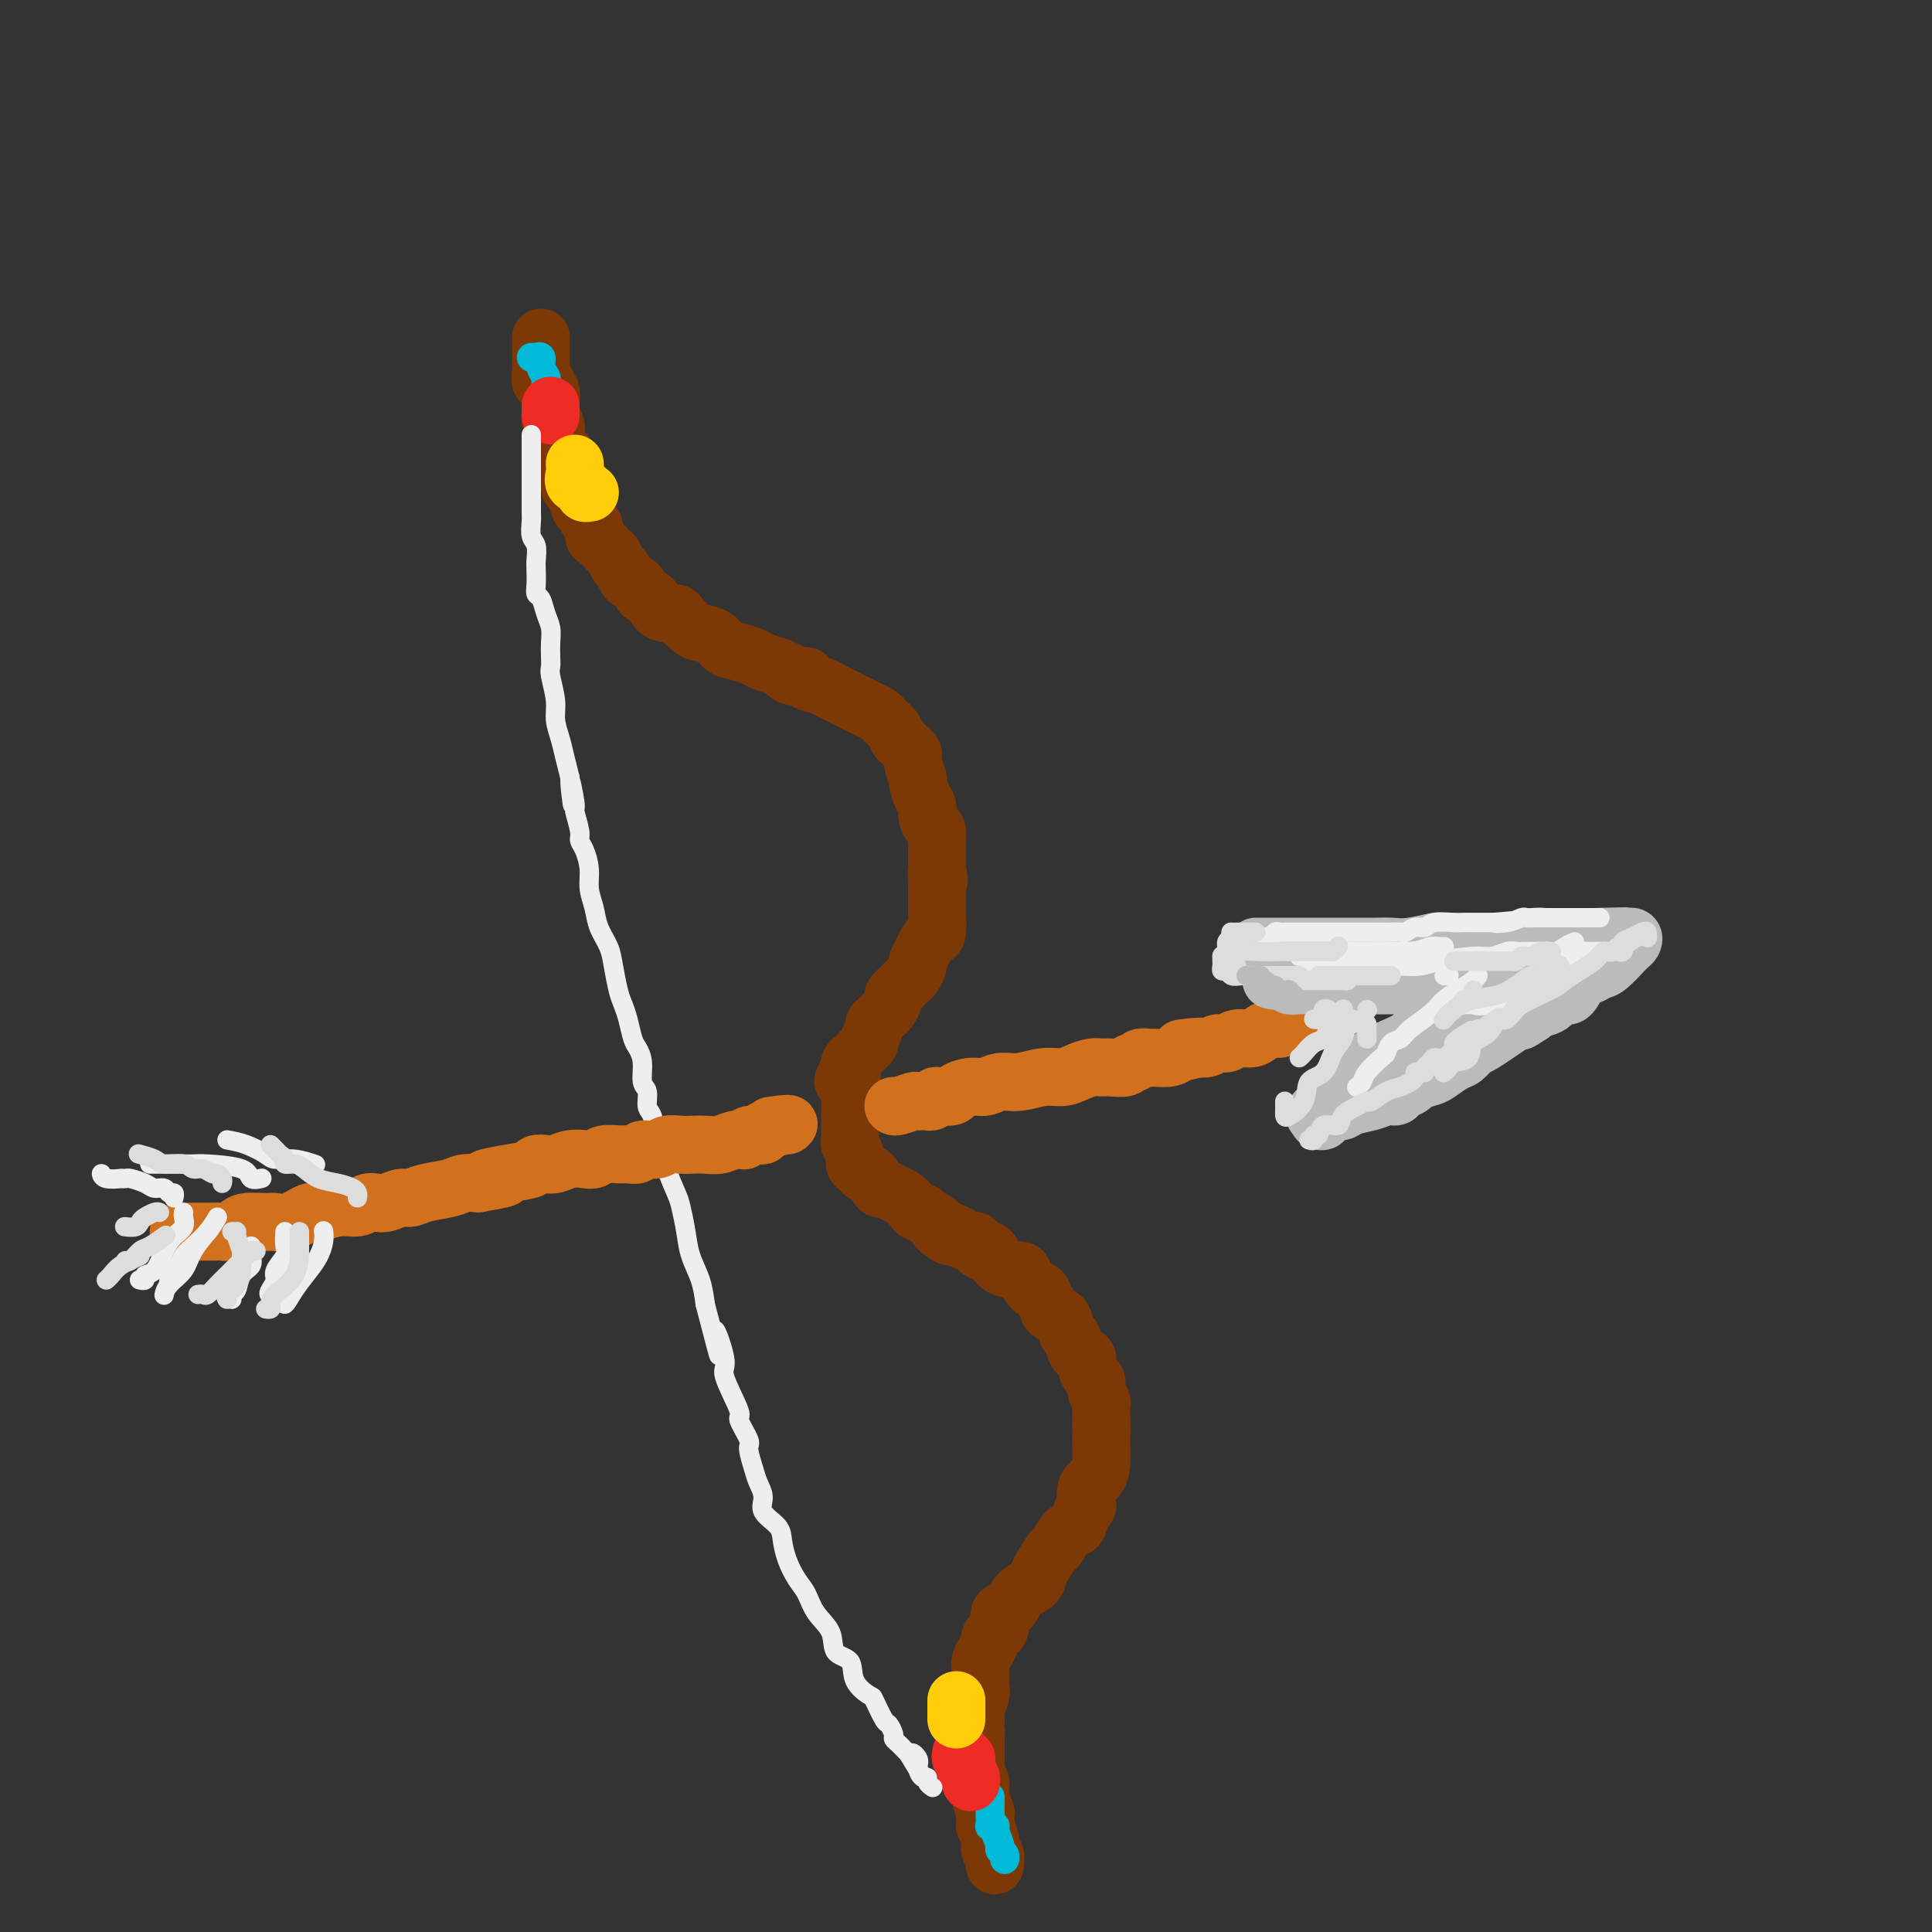 <svg viewBox='0 0 400 400' version='1.1' xmlns='http://www.w3.org/2000/svg' xmlns:xlink='http://www.w3.org/1999/xlink'><rect x="0" y="0" width="400" height="400" fill="#333333" stroke="none"/><g fill='none' stroke='rgb(124,56,5)' stroke-width='12' stroke-linecap='round' stroke-linejoin='round'><path d='M112,70c0.000,-0.089 0.000,-0.177 0,0c-0.000,0.177 -0.000,0.621 0,1c0.000,0.379 0.000,0.693 0,1c-0.000,0.307 -0.000,0.607 0,1c0.000,0.393 0.000,0.877 0,1c-0.000,0.123 -0.001,-0.117 0,0c0.001,0.117 0.004,0.591 0,1c-0.004,0.409 -0.016,0.754 0,1c0.016,0.246 0.061,0.394 0,1c-0.061,0.606 -0.227,1.672 0,2c0.227,0.328 0.845,-0.081 1,0c0.155,0.081 -0.155,0.652 0,1c0.155,0.348 0.774,0.475 1,1c0.226,0.525 0.060,1.450 0,2c-0.060,0.550 -0.012,0.724 0,1c0.012,0.276 -0.011,0.654 0,1c0.011,0.346 0.055,0.660 0,1c-0.055,0.340 -0.208,0.707 0,1c0.208,0.293 0.777,0.511 1,1c0.223,0.489 0.098,1.249 0,2c-0.098,0.751 -0.170,1.494 0,2c0.170,0.506 0.582,0.775 1,1c0.418,0.225 0.843,0.407 1,1c0.157,0.593 0.045,1.598 0,2c-0.045,0.402 -0.022,0.201 0,0'/><path d='M117,96c0.997,4.159 0.988,1.556 1,1c0.012,-0.556 0.045,0.935 0,2c-0.045,1.065 -0.167,1.704 0,2c0.167,0.296 0.623,0.249 1,1c0.377,0.751 0.675,2.299 1,3c0.325,0.701 0.678,0.554 1,1c0.322,0.446 0.615,1.486 1,2c0.385,0.514 0.863,0.504 1,1c0.137,0.496 -0.065,1.499 0,2c0.065,0.501 0.399,0.500 1,1c0.601,0.500 1.469,1.500 2,2c0.531,0.500 0.724,0.500 1,1c0.276,0.500 0.636,1.500 1,2c0.364,0.500 0.731,0.500 1,1c0.269,0.500 0.438,1.499 1,2c0.562,0.501 1.515,0.502 2,1c0.485,0.498 0.501,1.492 1,2c0.499,0.508 1.481,0.530 2,1c0.519,0.470 0.576,1.386 1,2c0.424,0.614 1.215,0.924 2,1c0.785,0.076 1.565,-0.083 2,0c0.435,0.083 0.524,0.407 1,1c0.476,0.593 1.337,1.454 2,2c0.663,0.546 1.126,0.776 2,1c0.874,0.224 2.159,0.441 3,1c0.841,0.559 1.239,1.459 2,2c0.761,0.541 1.884,0.722 3,1c1.116,0.278 2.223,0.652 3,1c0.777,0.348 1.222,0.671 2,1c0.778,0.329 1.889,0.665 3,1'/><path d='M161,138c4.312,2.019 2.591,1.066 2,1c-0.591,-0.066 -0.051,0.756 1,1c1.051,0.244 2.612,-0.090 3,0c0.388,0.090 -0.399,0.603 0,1c0.399,0.397 1.984,0.679 3,1c1.016,0.321 1.462,0.681 2,1c0.538,0.319 1.166,0.596 2,1c0.834,0.404 1.873,0.934 2,1c0.127,0.066 -0.656,-0.333 0,0c0.656,0.333 2.753,1.397 4,2c1.247,0.603 1.645,0.744 2,1c0.355,0.256 0.669,0.628 1,1c0.331,0.372 0.680,0.744 1,1c0.320,0.256 0.610,0.397 1,1c0.390,0.603 0.879,1.667 1,2c0.121,0.333 -0.126,-0.064 0,0c0.126,0.064 0.626,0.588 1,1c0.374,0.412 0.621,0.710 1,1c0.379,0.290 0.889,0.571 1,1c0.111,0.429 -0.176,1.007 0,2c0.176,0.993 0.817,2.401 1,3c0.183,0.599 -0.092,0.388 0,1c0.092,0.612 0.550,2.047 1,3c0.450,0.953 0.891,1.426 1,2c0.109,0.574 -0.114,1.251 0,2c0.114,0.749 0.567,1.569 1,2c0.433,0.431 0.848,0.472 1,1c0.152,0.528 0.041,1.544 0,2c-0.041,0.456 -0.011,0.354 0,1c0.011,0.646 0.003,2.042 0,3c-0.003,0.958 -0.002,1.479 0,2'/><path d='M194,180c0.773,3.913 0.207,1.695 0,1c-0.207,-0.695 -0.055,0.133 0,1c0.055,0.867 0.015,1.773 0,2c-0.015,0.227 -0.003,-0.226 0,0c0.003,0.226 -0.002,1.132 0,2c0.002,0.868 0.012,1.699 0,2c-0.012,0.301 -0.044,0.072 0,1c0.044,0.928 0.166,3.012 0,4c-0.166,0.988 -0.618,0.880 -1,1c-0.382,0.120 -0.694,0.470 -1,1c-0.306,0.530 -0.607,1.241 -1,2c-0.393,0.759 -0.879,1.565 -1,2c-0.121,0.435 0.123,0.498 0,1c-0.123,0.502 -0.611,1.444 -1,2c-0.389,0.556 -0.678,0.725 -1,1c-0.322,0.275 -0.678,0.655 -1,1c-0.322,0.345 -0.611,0.656 -1,1c-0.389,0.344 -0.877,0.722 -1,1c-0.123,0.278 0.121,0.456 0,1c-0.121,0.544 -0.606,1.454 -1,2c-0.394,0.546 -0.698,0.727 -1,1c-0.302,0.273 -0.602,0.636 -1,1c-0.398,0.364 -0.894,0.727 -1,1c-0.106,0.273 0.179,0.454 0,1c-0.179,0.546 -0.821,1.456 -1,2c-0.179,0.544 0.106,0.723 0,1c-0.106,0.277 -0.603,0.652 -1,1c-0.397,0.348 -0.694,0.671 -1,1c-0.306,0.329 -0.621,0.666 -1,1c-0.379,0.334 -0.823,0.667 -1,1c-0.177,0.333 -0.089,0.667 0,1'/><path d='M176,221c-2.785,4.723 -0.746,2.530 0,2c0.746,-0.530 0.200,0.604 0,1c-0.200,0.396 -0.054,0.056 0,0c0.054,-0.056 0.014,0.174 0,1c-0.014,0.826 -0.004,2.250 0,3c0.004,0.750 0.001,0.826 0,1c-0.001,0.174 -0.000,0.446 0,1c0.000,0.554 0.000,1.392 0,2c-0.000,0.608 -0.001,0.988 0,1c0.001,0.012 0.004,-0.345 0,0c-0.004,0.345 -0.016,1.392 0,2c0.016,0.608 0.060,0.779 0,1c-0.060,0.221 -0.223,0.494 0,1c0.223,0.506 0.833,1.245 1,2c0.167,0.755 -0.110,1.524 0,2c0.110,0.476 0.607,0.657 1,1c0.393,0.343 0.682,0.847 1,1c0.318,0.153 0.666,-0.047 1,0c0.334,0.047 0.656,0.340 1,1c0.344,0.660 0.712,1.686 1,2c0.288,0.314 0.497,-0.084 1,0c0.503,0.084 1.301,0.649 2,1c0.699,0.351 1.299,0.489 2,1c0.701,0.511 1.502,1.394 2,2c0.498,0.606 0.693,0.936 1,1c0.307,0.064 0.726,-0.138 1,0c0.274,0.138 0.403,0.614 1,1c0.597,0.386 1.661,0.681 2,1c0.339,0.319 -0.046,0.663 0,1c0.046,0.337 0.523,0.669 1,1'/><path d='M195,255c2.826,2.022 1.391,0.578 1,0c-0.391,-0.578 0.261,-0.290 1,0c0.739,0.290 1.563,0.583 2,1c0.437,0.417 0.485,0.959 1,1c0.515,0.041 1.498,-0.420 2,0c0.502,0.420 0.525,1.721 1,2c0.475,0.279 1.402,-0.464 2,0c0.598,0.464 0.867,2.134 2,3c1.133,0.866 3.131,0.929 4,1c0.869,0.071 0.610,0.152 1,1c0.390,0.848 1.429,2.465 2,3c0.571,0.535 0.674,-0.011 1,0c0.326,0.011 0.874,0.581 1,1c0.126,0.419 -0.170,0.687 0,1c0.170,0.313 0.805,0.669 1,1c0.195,0.331 -0.049,0.636 0,1c0.049,0.364 0.393,0.788 1,1c0.607,0.212 1.477,0.213 2,1c0.523,0.787 0.700,2.360 1,3c0.300,0.640 0.724,0.346 1,1c0.276,0.654 0.404,2.254 1,3c0.596,0.746 1.661,0.636 2,1c0.339,0.364 -0.049,1.201 0,2c0.049,0.799 0.535,1.561 1,2c0.465,0.439 0.909,0.555 1,1c0.091,0.445 -0.172,1.218 0,2c0.172,0.782 0.778,1.571 1,2c0.222,0.429 0.059,0.496 0,1c-0.059,0.504 -0.016,1.443 0,2c0.016,0.557 0.005,0.730 0,1c-0.005,0.270 -0.002,0.635 0,1'/><path d='M228,295c0.157,1.777 0.049,1.721 0,2c-0.049,0.279 -0.038,0.894 0,2c0.038,1.106 0.102,2.702 0,4c-0.102,1.298 -0.370,2.296 -1,3c-0.630,0.704 -1.621,1.114 -2,2c-0.379,0.886 -0.146,2.249 0,3c0.146,0.751 0.204,0.892 0,1c-0.204,0.108 -0.669,0.184 -1,1c-0.331,0.816 -0.526,2.372 -1,3c-0.474,0.628 -1.227,0.328 -2,1c-0.773,0.672 -1.567,2.316 -2,3c-0.433,0.684 -0.504,0.408 -1,1c-0.496,0.592 -1.417,2.050 -2,3c-0.583,0.950 -0.829,1.390 -1,2c-0.171,0.610 -0.266,1.389 -1,2c-0.734,0.611 -2.108,1.052 -3,2c-0.892,0.948 -1.301,2.401 -2,3c-0.699,0.599 -1.689,0.345 -2,1c-0.311,0.655 0.058,2.220 0,3c-0.058,0.780 -0.541,0.775 -1,1c-0.459,0.225 -0.894,0.680 -1,1c-0.106,0.320 0.115,0.505 0,1c-0.115,0.495 -0.567,1.302 -1,2c-0.433,0.698 -0.847,1.288 -1,2c-0.153,0.712 -0.045,1.545 0,2c0.045,0.455 0.026,0.531 0,1c-0.026,0.469 -0.058,1.332 0,2c0.058,0.668 0.208,1.141 0,2c-0.208,0.859 -0.774,2.102 -1,3c-0.226,0.898 -0.113,1.449 0,2'/><path d='M202,356c-0.464,2.949 -0.124,1.822 0,2c0.124,0.178 0.034,1.661 0,2c-0.034,0.339 -0.010,-0.466 0,0c0.010,0.466 0.007,2.203 0,3c-0.007,0.797 -0.017,0.653 0,1c0.017,0.347 0.061,1.186 0,2c-0.061,0.814 -0.227,1.603 0,2c0.227,0.397 0.846,0.402 1,1c0.154,0.598 -0.156,1.790 0,3c0.156,1.210 0.778,2.439 1,3c0.222,0.561 0.044,0.455 0,1c-0.044,0.545 0.044,1.741 0,2c-0.044,0.259 -0.222,-0.421 0,0c0.222,0.421 0.844,1.941 1,3c0.156,1.059 -0.154,1.657 0,2c0.154,0.343 0.773,0.432 1,1c0.227,0.568 0.061,1.614 0,2c-0.061,0.386 -0.017,0.110 0,0c0.017,-0.110 0.009,-0.055 0,0'/></g>
<g fill='none' stroke='rgb(0,186,216)' stroke-width='6' stroke-linecap='round' stroke-linejoin='round'><path d='M110,74c0.455,-0.012 0.910,-0.025 1,0c0.090,0.025 -0.186,0.087 0,0c0.186,-0.087 0.834,-0.325 1,0c0.166,0.325 -0.151,1.211 0,2c0.151,0.789 0.772,1.482 1,2c0.228,0.518 0.065,0.862 0,1c-0.065,0.138 -0.033,0.069 0,0'/><path d='M205,372c-0.009,1.465 -0.018,2.929 0,4c0.018,1.071 0.061,1.747 0,2c-0.061,0.253 -0.228,0.081 0,0c0.228,-0.081 0.849,-0.071 1,0c0.151,0.071 -0.170,0.205 0,1c0.170,0.795 0.830,2.252 1,3c0.170,0.748 -0.150,0.788 0,1c0.150,0.212 0.771,0.595 1,1c0.229,0.405 0.065,0.830 0,1c-0.065,0.170 -0.033,0.085 0,0'/></g>
<g fill='none' stroke='rgb(238,43,36)' stroke-width='12' stroke-linecap='round' stroke-linejoin='round'><path d='M199,363c-0.114,0.447 -0.228,0.893 0,1c0.228,0.107 0.797,-0.126 1,0c0.203,0.126 0.040,0.612 0,1c-0.040,0.388 0.042,0.678 0,1c-0.042,0.322 -0.207,0.675 0,1c0.207,0.325 0.788,0.623 1,1c0.212,0.377 0.057,0.832 0,1c-0.057,0.168 -0.016,0.048 0,0c0.016,-0.048 0.008,-0.024 0,0'/><path d='M114,84c0.000,0.311 0.000,0.622 0,1c0.000,0.378 0.000,0.822 0,1c0.000,0.178 0.000,0.089 0,0'/></g>
<g fill='none' stroke='rgb(255,205,10)' stroke-width='12' stroke-linecap='round' stroke-linejoin='round'><path d='M119,96c0.063,0.641 0.126,1.282 0,2c-0.126,0.718 -0.440,1.513 0,2c0.440,0.487 1.633,0.667 2,1c0.367,0.333 -0.094,0.821 0,1c0.094,0.179 0.741,0.051 1,0c0.259,-0.051 0.129,-0.026 0,0'/><path d='M198,352c0.000,0.226 0.000,0.452 0,1c0.000,0.548 0.000,1.417 0,2c0.000,0.583 0.000,0.881 0,1c0.000,0.119 0.000,0.060 0,0'/></g>
<g fill='none' stroke='rgb(238,238,238)' stroke-width='4' stroke-linecap='round' stroke-linejoin='round'><path d='M110,90c-0.000,0.357 -0.000,0.715 0,1c0.000,0.285 0.000,0.498 0,1c-0.000,0.502 -0.000,1.294 0,2c0.000,0.706 0.000,1.326 0,2c-0.000,0.674 -0.000,1.402 0,2c0.000,0.598 0.000,1.065 0,2c-0.000,0.935 -0.001,2.337 0,3c0.001,0.663 0.004,0.585 0,1c-0.004,0.415 -0.015,1.322 0,2c0.015,0.678 0.057,1.125 0,2c-0.057,0.875 -0.211,2.177 0,3c0.211,0.823 0.788,1.166 1,2c0.212,0.834 0.060,2.158 0,3c-0.060,0.842 -0.027,1.201 0,2c0.027,0.799 0.050,2.037 0,3c-0.050,0.963 -0.171,1.650 0,2c0.171,0.350 0.634,0.362 1,1c0.366,0.638 0.634,1.901 1,3c0.366,1.099 0.829,2.035 1,3c0.171,0.965 0.050,1.959 0,3c-0.050,1.041 -0.028,2.129 0,3c0.028,0.871 0.063,1.523 0,2c-0.063,0.477 -0.224,0.777 0,2c0.224,1.223 0.834,3.369 1,5c0.166,1.631 -0.110,2.746 0,4c0.110,1.254 0.607,2.645 1,4c0.393,1.355 0.684,2.673 1,4c0.316,1.327 0.658,2.664 1,4'/><path d='M118,161c1.172,10.985 0.103,2.946 0,1c-0.103,-1.946 0.760,2.201 1,4c0.240,1.799 -0.142,1.250 0,2c0.142,0.750 0.808,2.797 1,4c0.192,1.203 -0.089,1.560 0,2c0.089,0.440 0.548,0.963 1,2c0.452,1.037 0.899,2.588 1,4c0.101,1.412 -0.142,2.687 0,4c0.142,1.313 0.668,2.666 1,4c0.332,1.334 0.470,2.650 1,4c0.530,1.350 1.451,2.733 2,4c0.549,1.267 0.724,2.416 1,4c0.276,1.584 0.651,3.603 1,5c0.349,1.397 0.672,2.172 1,3c0.328,0.828 0.661,1.710 1,3c0.339,1.290 0.683,2.988 1,4c0.317,1.012 0.606,1.339 1,2c0.394,0.661 0.893,1.656 1,3c0.107,1.344 -0.179,3.038 0,4c0.179,0.962 0.822,1.191 1,2c0.178,0.809 -0.108,2.199 0,3c0.108,0.801 0.610,1.012 1,2c0.390,0.988 0.668,2.752 1,4c0.332,1.248 0.719,1.981 1,3c0.281,1.019 0.455,2.322 1,4c0.545,1.678 1.459,3.729 2,5c0.541,1.271 0.708,1.763 1,3c0.292,1.237 0.707,3.218 1,5c0.293,1.782 0.463,3.364 1,5c0.537,1.636 1.439,3.324 2,5c0.561,1.676 0.780,3.338 1,5'/><path d='M146,270c4.650,17.954 2.273,8.338 2,6c-0.273,-2.338 1.556,2.603 2,5c0.444,2.397 -0.499,2.250 0,4c0.499,1.750 2.438,5.396 3,7c0.562,1.604 -0.253,1.167 0,2c0.253,0.833 1.575,2.936 2,4c0.425,1.064 -0.047,1.089 0,2c0.047,0.911 0.611,2.708 1,4c0.389,1.292 0.601,2.077 1,3c0.399,0.923 0.985,1.982 1,3c0.015,1.018 -0.540,1.995 0,3c0.540,1.005 2.175,2.039 3,3c0.825,0.961 0.838,1.849 1,3c0.162,1.151 0.471,2.565 1,4c0.529,1.435 1.277,2.892 2,4c0.723,1.108 1.420,1.867 2,3c0.580,1.133 1.042,2.641 2,4c0.958,1.359 2.411,2.568 3,4c0.589,1.432 0.314,3.088 1,4c0.686,0.912 2.334,1.082 3,2c0.666,0.918 0.349,2.584 1,4c0.651,1.416 2.269,2.582 3,3c0.731,0.418 0.573,0.087 1,1c0.427,0.913 1.438,3.071 2,4c0.562,0.929 0.675,0.630 1,1c0.325,0.370 0.860,1.408 1,2c0.140,0.592 -0.117,0.736 0,1c0.117,0.264 0.608,0.648 1,1c0.392,0.352 0.683,0.672 1,1c0.317,0.328 0.658,0.664 1,1'/><path d='M188,363c4.804,7.985 1.813,2.948 1,1c-0.813,-1.948 0.552,-0.806 1,0c0.448,0.806 -0.020,1.277 0,2c0.020,0.723 0.527,1.696 1,2c0.473,0.304 0.910,-0.063 1,0c0.090,0.063 -0.168,0.555 0,1c0.168,0.445 0.762,0.841 1,1c0.238,0.159 0.119,0.079 0,0'/></g>
<g fill='none' stroke='rgb(210,113,29)' stroke-width='12' stroke-linecap='round' stroke-linejoin='round'><path d='M37,255c0.388,-0.000 0.776,-0.000 1,0c0.224,0.000 0.282,0.001 1,0c0.718,-0.001 2.094,-0.003 3,0c0.906,0.003 1.343,0.011 2,0c0.657,-0.011 1.535,-0.041 2,0c0.465,0.041 0.519,0.154 1,0c0.481,-0.154 1.390,-0.575 2,-1c0.610,-0.425 0.920,-0.854 2,-1c1.080,-0.146 2.931,-0.010 4,0c1.069,0.010 1.356,-0.106 2,0c0.644,0.106 1.647,0.436 3,0c1.353,-0.436 3.058,-1.637 4,-2c0.942,-0.363 1.120,0.113 2,0c0.880,-0.113 2.461,-0.814 4,-1c1.539,-0.186 3.035,0.142 4,0c0.965,-0.142 1.399,-0.755 2,-1c0.601,-0.245 1.369,-0.121 2,0c0.631,0.121 1.124,0.240 2,0c0.876,-0.240 2.135,-0.839 3,-1c0.865,-0.161 1.337,0.114 2,0c0.663,-0.114 1.518,-0.618 3,-1c1.482,-0.382 3.591,-0.641 5,-1c1.409,-0.359 2.117,-0.817 3,-1c0.883,-0.183 1.942,-0.092 3,0'/><path d='M99,245c9.881,-1.725 3.582,-1.037 2,-1c-1.582,0.037 1.553,-0.578 4,-1c2.447,-0.422 4.205,-0.653 5,-1c0.795,-0.347 0.625,-0.811 1,-1c0.375,-0.189 1.294,-0.102 2,0c0.706,0.102 1.199,0.220 2,0c0.801,-0.220 1.909,-0.777 3,-1c1.091,-0.223 2.165,-0.113 3,0c0.835,0.113 1.432,0.227 2,0c0.568,-0.227 1.106,-0.797 2,-1c0.894,-0.203 2.145,-0.039 3,0c0.855,0.039 1.316,-0.046 2,0c0.684,0.046 1.591,0.222 2,0c0.409,-0.222 0.321,-0.844 1,-1c0.679,-0.156 2.124,0.154 3,0c0.876,-0.154 1.182,-0.772 2,-1c0.818,-0.228 2.148,-0.065 3,0c0.852,0.065 1.227,0.031 2,0c0.773,-0.031 1.944,-0.060 3,0c1.056,0.060 1.998,0.208 3,0c1.002,-0.208 2.065,-0.774 3,-1c0.935,-0.226 1.743,-0.112 2,0c0.257,0.112 -0.036,0.223 0,0c0.036,-0.223 0.401,-0.782 1,-1c0.599,-0.218 1.430,-0.097 2,0c0.570,0.097 0.877,0.171 1,0c0.123,-0.171 0.061,-0.585 0,-1'/><path d='M158,234c9.475,-1.928 3.663,-1.249 2,-1c-1.663,0.249 0.822,0.067 2,0c1.178,-0.067 1.048,-0.018 1,0c-0.048,0.018 -0.014,0.005 0,0c0.014,-0.005 0.007,-0.003 0,0'/><path d='M185,229c-0.029,-0.030 -0.057,-0.061 0,0c0.057,0.061 0.201,0.212 1,0c0.799,-0.212 2.255,-0.788 3,-1c0.745,-0.212 0.778,-0.061 1,0c0.222,0.061 0.631,0.030 1,0c0.369,-0.030 0.698,-0.060 1,0c0.302,0.060 0.576,0.210 1,0c0.424,-0.210 0.998,-0.778 1,-1c0.002,-0.222 -0.569,-0.097 0,0c0.569,0.097 2.276,0.165 3,0c0.724,-0.165 0.464,-0.565 1,-1c0.536,-0.435 1.868,-0.905 3,-1c1.132,-0.095 2.064,0.186 3,0c0.936,-0.186 1.878,-0.837 3,-1c1.122,-0.163 2.426,0.163 4,0c1.574,-0.163 3.419,-0.814 5,-1c1.581,-0.186 2.898,0.093 4,0c1.102,-0.093 1.991,-0.560 3,-1c1.009,-0.440 2.140,-0.854 3,-1c0.860,-0.146 1.449,-0.024 2,0c0.551,0.024 1.064,-0.050 2,0c0.936,0.050 2.297,0.224 3,0c0.703,-0.224 0.750,-0.845 1,-1c0.250,-0.155 0.704,0.155 1,0c0.296,-0.155 0.436,-0.776 1,-1c0.564,-0.224 1.553,-0.050 2,0c0.447,0.050 0.351,-0.025 1,0c0.649,0.025 2.043,0.150 3,0c0.957,-0.150 1.479,-0.575 2,-1'/><path d='M244,218c9.230,-1.928 2.805,-1.248 1,-1c-1.805,0.248 1.011,0.062 2,0c0.989,-0.062 0.152,-0.002 0,0c-0.152,0.002 0.381,-0.056 1,0c0.619,0.056 1.324,0.226 2,0c0.676,-0.226 1.322,-0.848 2,-1c0.678,-0.152 1.389,0.166 2,0c0.611,-0.166 1.123,-0.814 2,-1c0.877,-0.186 2.120,0.091 3,0c0.880,-0.091 1.395,-0.550 2,-1c0.605,-0.450 1.298,-0.891 2,-1c0.702,-0.109 1.413,0.116 2,0c0.587,-0.116 1.050,-0.571 2,-1c0.950,-0.429 2.387,-0.832 3,-1c0.613,-0.168 0.403,-0.100 1,0c0.597,0.100 2.001,0.233 3,0c0.999,-0.233 1.592,-0.833 2,-1c0.408,-0.167 0.631,0.099 1,0c0.369,-0.099 0.882,-0.563 1,-1c0.118,-0.437 -0.161,-0.849 0,-1c0.161,-0.151 0.760,-0.043 1,0c0.240,0.043 0.120,0.022 0,0'/></g>
<g fill='none' stroke='rgb(186,187,187)' stroke-width='12' stroke-linecap='round' stroke-linejoin='round'><path d='M260,196c0.439,0.000 0.877,0.000 1,0c0.123,-0.000 -0.070,-0.000 0,0c0.070,0.000 0.403,0.000 1,0c0.597,-0.000 1.458,-0.000 2,0c0.542,0.000 0.764,0.000 1,0c0.236,-0.000 0.487,-0.000 1,0c0.513,0.000 1.287,0.000 2,0c0.713,-0.000 1.364,-0.000 2,0c0.636,0.000 1.257,0.000 2,0c0.743,-0.000 1.606,-0.000 2,0c0.394,0.000 0.317,0.000 1,0c0.683,-0.000 2.125,-0.000 3,0c0.875,0.000 1.183,0.001 2,0c0.817,-0.001 2.142,-0.004 3,0c0.858,0.004 1.249,0.015 2,0c0.751,-0.015 1.863,-0.057 3,0c1.137,0.057 2.298,0.211 4,0c1.702,-0.211 3.944,-0.789 5,-1c1.056,-0.211 0.925,-0.057 2,0c1.075,0.057 3.356,0.015 5,0c1.644,-0.015 2.651,-0.003 4,0c1.349,0.003 3.039,-0.003 4,0c0.961,0.003 1.191,0.015 2,0c0.809,-0.015 2.195,-0.057 3,0c0.805,0.057 1.028,0.211 1,0c-0.028,-0.211 -0.306,-0.789 0,-1c0.306,-0.211 1.195,-0.057 2,0c0.805,0.057 1.524,0.015 2,0c0.476,-0.015 0.707,-0.004 2,0c1.293,0.004 3.646,0.002 6,0'/><path d='M330,194c11.339,-0.308 4.685,-0.080 3,0c-1.685,0.080 1.598,0.010 3,0c1.402,-0.010 0.921,0.040 1,0c0.079,-0.040 0.717,-0.171 1,0c0.283,0.171 0.210,0.645 0,1c-0.210,0.355 -0.556,0.592 -1,1c-0.444,0.408 -0.987,0.989 -1,1c-0.013,0.011 0.502,-0.546 0,0c-0.502,0.546 -2.021,2.197 -3,3c-0.979,0.803 -1.417,0.760 -2,1c-0.583,0.240 -1.310,0.765 -2,1c-0.690,0.235 -1.344,0.181 -2,1c-0.656,0.819 -1.314,2.509 -2,3c-0.686,0.491 -1.400,-0.219 -2,0c-0.600,0.219 -1.085,1.367 -2,2c-0.915,0.633 -2.262,0.752 -3,1c-0.738,0.248 -0.869,0.624 -1,1'/><path d='M317,210c-3.362,2.240 -2.266,1.339 -2,1c0.266,-0.339 -0.298,-0.117 -2,1c-1.702,1.117 -4.543,3.129 -6,4c-1.457,0.871 -1.530,0.600 -2,1c-0.470,0.400 -1.338,1.469 -2,2c-0.662,0.531 -1.118,0.524 -2,1c-0.882,0.476 -2.191,1.437 -3,2c-0.809,0.563 -1.119,0.729 -2,1c-0.881,0.271 -2.333,0.646 -3,1c-0.667,0.354 -0.551,0.686 -1,1c-0.449,0.314 -1.465,0.609 -2,1c-0.535,0.391 -0.591,0.879 -1,1c-0.409,0.121 -1.171,-0.125 -2,0c-0.829,0.125 -1.727,0.621 -3,1c-1.273,0.379 -2.923,0.640 -4,1c-1.077,0.360 -1.580,0.818 -2,1c-0.420,0.182 -0.757,0.088 -1,0c-0.243,-0.088 -0.391,-0.170 -1,0c-0.609,0.170 -1.679,0.592 -2,1c-0.321,0.408 0.106,0.802 0,1c-0.106,0.198 -0.745,0.199 -1,0c-0.255,-0.199 -0.128,-0.600 0,-1'/><path d='M273,231c-2.286,0.181 0.500,-1.868 2,-3c1.500,-1.132 1.715,-1.349 2,-2c0.285,-0.651 0.641,-1.735 1,-2c0.359,-0.265 0.720,0.291 1,0c0.280,-0.291 0.477,-1.429 1,-2c0.523,-0.571 1.371,-0.575 2,-1c0.629,-0.425 1.040,-1.269 2,-2c0.960,-0.731 2.469,-1.348 4,-2c1.531,-0.652 3.084,-1.340 4,-2c0.916,-0.660 1.196,-1.291 2,-2c0.804,-0.709 2.132,-1.496 3,-2c0.868,-0.504 1.275,-0.727 2,-1c0.725,-0.273 1.769,-0.598 2,-1c0.231,-0.402 -0.349,-0.881 0,-1c0.349,-0.119 1.628,0.122 2,0c0.372,-0.122 -0.163,-0.607 0,-1c0.163,-0.393 1.024,-0.694 2,-1c0.976,-0.306 2.066,-0.618 3,-1c0.934,-0.382 1.713,-0.834 2,-1c0.287,-0.166 0.082,-0.048 0,0c-0.082,0.048 -0.041,0.024 0,0'/><path d='M310,204c3.974,-2.321 0.910,-0.622 -1,0c-1.910,0.622 -2.665,0.167 -3,0c-0.335,-0.167 -0.248,-0.045 -1,0c-0.752,0.045 -2.342,0.012 -3,0c-0.658,-0.012 -0.385,-0.003 -1,0c-0.615,0.003 -2.117,0.001 -3,0c-0.883,-0.001 -1.147,-0.000 -2,0c-0.853,0.000 -2.295,0.000 -3,0c-0.705,-0.000 -0.674,-0.000 -1,0c-0.326,0.000 -1.009,0.000 -2,0c-0.991,-0.000 -2.289,-0.000 -3,0c-0.711,0.000 -0.834,0.000 -1,0c-0.166,-0.000 -0.373,-0.000 -1,0c-0.627,0.000 -1.672,0.000 -2,0c-0.328,-0.000 0.062,-0.000 0,0c-0.062,0.000 -0.576,0.000 -1,0c-0.424,-0.000 -0.758,-0.000 -1,0c-0.242,0.000 -0.392,0.000 -1,0c-0.608,-0.000 -1.673,-0.000 -2,0c-0.327,0.000 0.084,0.000 0,0c-0.084,-0.000 -0.662,-0.000 -1,0c-0.338,0.000 -0.434,0.001 -1,0c-0.566,-0.001 -1.602,-0.003 -2,0c-0.398,0.003 -0.158,0.011 -1,0c-0.842,-0.011 -2.765,-0.041 -4,0c-1.235,0.041 -1.781,0.155 -2,0c-0.219,-0.155 -0.109,-0.577 0,-1'/><path d='M267,203c-6.911,-0.156 -2.689,-0.044 -1,0c1.689,0.044 0.844,0.022 0,0'/><path d='M264,203c0.392,0.121 0.785,0.242 1,0c0.215,-0.242 0.254,-0.848 1,-1c0.746,-0.152 2.201,0.152 3,0c0.799,-0.152 0.943,-0.758 1,-1c0.057,-0.242 0.029,-0.121 0,0'/></g>
<g fill='none' stroke='rgb(238,238,238)' stroke-width='4' stroke-linecap='round' stroke-linejoin='round'><path d='M262,195c-0.089,-0.453 -0.178,-0.906 0,-1c0.178,-0.094 0.624,0.171 1,0c0.376,-0.171 0.682,-0.778 1,-1c0.318,-0.222 0.646,-0.060 1,0c0.354,0.060 0.733,0.016 1,0c0.267,-0.016 0.424,-0.004 1,0c0.576,0.004 1.573,0.001 2,0c0.427,-0.001 0.285,-0.000 1,0c0.715,0.000 2.286,0.000 3,0c0.714,-0.000 0.570,-0.000 1,0c0.430,0.000 1.435,0.000 2,0c0.565,-0.000 0.689,0.000 1,0c0.311,-0.000 0.808,-0.000 1,0c0.192,0.000 0.078,0.000 1,0c0.922,-0.000 2.881,-0.000 4,0c1.119,0.000 1.398,0.001 2,0c0.602,-0.001 1.526,-0.004 2,0c0.474,0.004 0.498,0.016 1,0c0.502,-0.016 1.483,-0.061 2,0c0.517,0.061 0.569,0.226 1,0c0.431,-0.226 1.242,-0.845 2,-1c0.758,-0.155 1.462,0.155 2,0c0.538,-0.155 0.911,-0.774 2,-1c1.089,-0.226 2.894,-0.061 4,0c1.106,0.061 1.513,0.016 2,0c0.487,-0.016 1.054,-0.004 2,0c0.946,0.004 2.270,0.001 3,0c0.730,-0.001 0.865,-0.001 1,0'/><path d='M309,191c7.421,-0.635 2.475,-0.223 1,0c-1.475,0.223 0.522,0.256 2,0c1.478,-0.256 2.436,-0.801 3,-1c0.564,-0.199 0.734,-0.053 1,0c0.266,0.053 0.629,0.014 2,0c1.371,-0.014 3.751,-0.004 5,0c1.249,0.004 1.366,0.001 2,0c0.634,-0.001 1.786,-0.000 3,0c1.214,0.000 2.490,0.000 3,0c0.510,-0.000 0.255,-0.000 0,0'/><path d='M326,195c-0.705,0.309 -1.410,0.619 -2,1c-0.590,0.381 -1.064,0.835 -2,1c-0.936,0.165 -2.333,0.043 -3,0c-0.667,-0.043 -0.604,-0.008 -1,0c-0.396,0.008 -1.250,-0.013 -2,0c-0.750,0.013 -1.397,0.059 -2,0c-0.603,-0.059 -1.161,-0.222 -2,0c-0.839,0.222 -1.960,0.830 -3,1c-1.040,0.170 -2.001,-0.098 -4,0c-1.999,0.098 -5.037,0.562 -7,1c-1.963,0.438 -2.852,0.849 -4,1c-1.148,0.151 -2.555,0.040 -4,0c-1.445,-0.040 -2.927,-0.011 -4,0c-1.073,0.011 -1.735,0.003 -2,0c-0.265,-0.003 -0.132,-0.002 0,0'/><path d='M271,200c0.323,0.092 0.645,0.183 1,0c0.355,-0.183 0.742,-0.641 2,-1c1.258,-0.359 3.387,-0.618 5,-1c1.613,-0.382 2.709,-0.887 5,-1c2.291,-0.113 5.777,0.166 8,0c2.223,-0.166 3.184,-0.776 4,-1c0.816,-0.224 1.489,-0.060 2,0c0.511,0.060 0.860,0.017 1,0c0.140,-0.017 0.070,-0.009 0,0'/><path d='M269,197c-0.230,0.000 -0.460,0.000 1,0c1.460,0.000 4.609,0.000 7,0c2.391,0.000 4.024,0.000 6,0c1.976,0.000 4.295,0.000 6,0c1.705,-0.000 2.797,0.000 4,0c1.203,-0.000 2.516,0.000 3,0c0.484,0.000 0.138,0.000 0,0c-0.138,0.000 -0.069,0.000 0,0'/><path d='M269,198c0.430,0.000 0.860,0.000 1,0c0.140,-0.000 -0.010,-0.000 1,0c1.010,0.000 3.180,0.001 5,0c1.820,-0.001 3.290,-0.004 5,0c1.710,0.004 3.660,0.015 5,0c1.340,-0.015 2.071,-0.056 3,0c0.929,0.056 2.058,0.207 3,0c0.942,-0.207 1.698,-0.774 2,-1c0.302,-0.226 0.151,-0.113 0,0'/><path d='M323,197c2.200,0.000 4.400,0.000 6,0c1.600,0.000 2.600,0.000 3,0c0.400,0.000 0.200,0.000 0,0'/><path d='M325,200c-0.606,0.376 -1.211,0.752 -3,2c-1.789,1.248 -4.760,3.368 -6,4c-1.240,0.632 -0.749,-0.223 -2,0c-1.251,0.223 -4.242,1.524 -6,2c-1.758,0.476 -2.281,0.128 -3,0c-0.719,-0.128 -1.634,-0.037 -2,0c-0.366,0.037 -0.183,0.018 0,0'/><path d='M277,215c0.000,0.000 0.100,0.100 0.1,0.1'/><path d='M299,202c0.417,0.000 0.833,0.000 1,0c0.167,0.000 0.083,0.000 0,0'/><path d='M306,202c-0.157,0.238 -0.315,0.476 -1,1c-0.685,0.524 -1.898,1.335 -3,2c-1.102,0.665 -2.092,1.185 -3,2c-0.908,0.815 -1.735,1.924 -3,3c-1.265,1.076 -2.967,2.118 -4,3c-1.033,0.882 -1.398,1.605 -2,2c-0.602,0.395 -1.442,0.462 -2,1c-0.558,0.538 -0.833,1.545 -1,2c-0.167,0.455 -0.227,0.357 -1,1c-0.773,0.643 -2.259,2.028 -3,3c-0.741,0.972 -0.738,1.531 -1,2c-0.262,0.469 -0.789,0.848 -1,1c-0.211,0.152 -0.105,0.076 0,0'/><path d='M36,248c0.096,-0.455 0.193,-0.909 0,-1c-0.193,-0.091 -0.675,0.182 -1,0c-0.325,-0.182 -0.492,-0.819 -1,-1c-0.508,-0.181 -1.356,0.095 -2,0c-0.644,-0.095 -1.084,-0.562 -2,-1c-0.916,-0.438 -2.308,-0.849 -3,-1c-0.692,-0.151 -0.683,-0.044 -1,0c-0.317,0.044 -0.961,0.026 -1,0c-0.039,-0.026 0.526,-0.058 0,0c-0.526,0.058 -2.141,0.208 -3,0c-0.859,-0.208 -0.960,-0.774 -1,-1c-0.040,-0.226 -0.020,-0.113 0,0'/><path d='M31,241c0.759,0.000 1.518,0.000 2,0c0.482,-0.000 0.688,-0.000 1,0c0.312,0.000 0.731,0.000 1,0c0.269,-0.000 0.388,-0.001 1,0c0.612,0.001 1.716,0.002 2,0c0.284,-0.002 -0.251,-0.007 0,0c0.251,0.007 1.290,0.026 2,0c0.710,-0.026 1.091,-0.098 3,0c1.909,0.098 5.347,0.367 7,1c1.653,0.633 1.522,1.632 2,2c0.478,0.368 1.565,0.105 2,0c0.435,-0.105 0.217,-0.053 0,0'/><path d='M47,236c1.274,0.229 2.549,0.457 4,1c1.451,0.543 3.079,1.399 4,2c0.921,0.601 1.136,0.945 2,1c0.864,0.055 2.376,-0.181 4,0c1.624,0.181 3.360,0.780 4,1c0.640,0.220 0.183,0.063 0,0c-0.183,-0.063 -0.091,-0.031 0,0'/><path d='M43,255c0.301,-0.352 0.603,-0.703 0,0c-0.603,0.703 -2.109,2.462 -3,4c-0.891,1.538 -1.167,2.856 -2,4c-0.833,1.144 -2.224,2.116 -3,3c-0.776,0.884 -0.936,1.681 -1,2c-0.064,0.319 -0.032,0.159 0,0'/><path d='M52,258c-0.004,0.439 -0.008,0.879 0,1c0.008,0.121 0.028,-0.076 0,0c-0.028,0.076 -0.102,0.426 0,1c0.102,0.574 0.381,1.373 0,2c-0.381,0.627 -1.423,1.082 -2,2c-0.577,0.918 -0.691,2.298 -1,3c-0.309,0.702 -0.814,0.728 -1,1c-0.186,0.272 -0.053,0.792 0,1c0.053,0.208 0.027,0.104 0,0'/><path d='M59,255c-0.063,1.120 -0.125,2.240 0,3c0.125,0.760 0.438,1.161 0,2c-0.438,0.839 -1.627,2.116 -2,3c-0.373,0.884 0.068,1.375 0,2c-0.068,0.625 -0.647,1.384 -1,2c-0.353,0.616 -0.480,1.089 0,1c0.480,-0.089 1.566,-0.740 2,-1c0.434,-0.260 0.217,-0.130 0,0'/><path d='M67,255c-0.019,-0.153 -0.039,-0.306 0,0c0.039,0.306 0.136,1.072 0,2c-0.136,0.928 -0.507,2.020 -1,3c-0.493,0.980 -1.109,1.849 -2,3c-0.891,1.151 -2.056,2.585 -3,4c-0.944,1.415 -1.665,2.812 -2,3c-0.335,0.188 -0.282,-0.834 0,-2c0.282,-1.166 0.795,-2.476 1,-3c0.205,-0.524 0.103,-0.262 0,0'/><path d='M38,251c-0.048,0.241 -0.095,0.481 0,1c0.095,0.519 0.333,1.315 0,2c-0.333,0.685 -1.237,1.259 -2,2c-0.763,0.741 -1.385,1.649 -2,3c-0.615,1.351 -1.223,3.147 -2,4c-0.777,0.853 -1.724,0.765 -2,1c-0.276,0.235 0.118,0.794 0,1c-0.118,0.206 -0.748,0.059 -1,0c-0.252,-0.059 -0.126,-0.029 0,0'/><path d='M45,252c-0.560,0.974 -1.119,1.948 -2,3c-0.881,1.052 -2.082,2.183 -3,3c-0.918,0.817 -1.552,1.319 -2,2c-0.448,0.681 -0.708,1.542 -1,2c-0.292,0.458 -0.614,0.515 -1,1c-0.386,0.485 -0.835,1.400 -1,2c-0.165,0.600 -0.047,0.886 0,1c0.047,0.114 0.024,0.057 0,0'/></g>
<g fill='none' stroke='rgb(221,221,221)' stroke-width='4' stroke-linecap='round' stroke-linejoin='round'><path d='M48,255c0.414,0.007 0.829,0.014 1,0c0.171,-0.014 0.099,-0.047 0,0c-0.099,0.047 -0.224,0.176 0,1c0.224,0.824 0.799,2.343 1,3c0.201,0.657 0.030,0.453 0,1c-0.030,0.547 0.083,1.845 0,3c-0.083,1.155 -0.363,2.165 -1,3c-0.637,0.835 -1.633,1.494 -2,2c-0.367,0.506 -0.105,0.859 0,1c0.105,0.141 0.052,0.071 0,0'/><path d='M62,255c0.000,0.194 0.000,0.387 0,1c-0.000,0.613 -0.000,1.645 0,2c0.000,0.355 0.001,0.032 0,1c-0.001,0.968 -0.004,3.226 -1,5c-0.996,1.774 -2.985,3.064 -4,4c-1.015,0.936 -1.056,1.519 -1,2c0.056,0.481 0.207,0.860 0,1c-0.207,0.140 -0.774,0.040 -1,0c-0.226,-0.040 -0.113,-0.020 0,0'/><path d='M53,259c-0.357,-0.066 -0.714,-0.131 -1,0c-0.286,0.131 -0.500,0.459 -1,1c-0.500,0.541 -1.285,1.294 -2,2c-0.715,0.706 -1.358,1.366 -2,2c-0.642,0.634 -1.283,1.242 -2,2c-0.717,0.758 -1.512,1.667 -2,2c-0.488,0.333 -0.670,0.090 -1,0c-0.330,-0.090 -0.809,-0.026 -1,0c-0.191,0.026 -0.096,0.013 0,0'/><path d='M29,260c-1.494,0.649 -2.988,1.298 -4,2c-1.012,0.702 -1.542,1.458 -2,2c-0.458,0.542 -0.845,0.869 -1,1c-0.155,0.131 -0.077,0.065 0,0'/><path d='M34,256c0.293,-0.212 0.586,-0.425 0,0c-0.586,0.425 -2.052,1.487 -3,2c-0.948,0.513 -1.378,0.478 -2,1c-0.622,0.522 -1.437,1.602 -2,2c-0.563,0.398 -0.875,0.114 -1,0c-0.125,-0.114 -0.062,-0.057 0,0'/><path d='M33,251c-0.223,-0.091 -0.445,-0.182 -1,0c-0.555,0.182 -1.441,0.637 -2,1c-0.559,0.363 -0.789,0.633 -1,1c-0.211,0.367 -0.403,0.829 -1,1c-0.597,0.171 -1.599,0.049 -2,0c-0.401,-0.049 -0.200,-0.024 0,0'/><path d='M46,245c0.095,-0.301 0.191,-0.601 0,-1c-0.191,-0.399 -0.668,-0.895 -1,-1c-0.332,-0.105 -0.520,0.183 -1,0c-0.480,-0.183 -1.254,-0.836 -2,-1c-0.746,-0.164 -1.465,0.163 -2,0c-0.535,-0.163 -0.886,-0.814 -2,-1c-1.114,-0.186 -2.989,0.095 -4,0c-1.011,-0.095 -1.157,-0.564 -2,-1c-0.843,-0.436 -2.384,-0.839 -3,-1c-0.616,-0.161 -0.308,-0.081 0,0'/><path d='M74,248c0.049,-0.335 0.098,-0.671 0,-1c-0.098,-0.329 -0.343,-0.653 -1,-1c-0.657,-0.347 -1.725,-0.719 -3,-1c-1.275,-0.281 -2.758,-0.470 -4,-1c-1.242,-0.530 -2.245,-1.399 -3,-2c-0.755,-0.601 -1.263,-0.934 -2,-1c-0.737,-0.066 -1.704,0.136 -2,0c-0.296,-0.136 0.078,-0.611 0,-1c-0.078,-0.389 -0.609,-0.692 -1,-1c-0.391,-0.308 -0.644,-0.621 -1,-1c-0.356,-0.379 -0.816,-0.822 -1,-1c-0.184,-0.178 -0.092,-0.089 0,0'/><path d='M271,236c0.451,0.130 0.902,0.261 1,0c0.098,-0.261 -0.158,-0.913 0,-1c0.158,-0.087 0.731,0.391 1,0c0.269,-0.391 0.233,-1.650 1,-2c0.767,-0.350 2.336,0.209 3,0c0.664,-0.209 0.421,-1.187 1,-2c0.579,-0.813 1.979,-1.460 3,-2c1.021,-0.540 1.665,-0.971 2,-1c0.335,-0.029 0.363,0.346 1,0c0.637,-0.346 1.882,-1.412 3,-2c1.118,-0.588 2.107,-0.696 3,-1c0.893,-0.304 1.688,-0.803 2,-1c0.312,-0.197 0.139,-0.091 0,0c-0.139,0.091 -0.243,0.169 0,0c0.243,-0.169 0.835,-0.584 1,-1c0.165,-0.416 -0.096,-0.832 0,-1c0.096,-0.168 0.550,-0.088 1,0c0.450,0.088 0.897,0.183 1,0c0.103,-0.183 -0.136,-0.644 0,-1c0.136,-0.356 0.649,-0.606 1,-1c0.351,-0.394 0.542,-0.932 1,-1c0.458,-0.068 1.185,0.332 2,0c0.815,-0.332 1.720,-1.397 2,-2c0.280,-0.603 -0.063,-0.744 0,-1c0.063,-0.256 0.531,-0.628 1,-1'/><path d='M302,215c4.897,-3.260 1.639,-0.910 1,0c-0.639,0.910 1.341,0.379 2,0c0.659,-0.379 -0.004,-0.606 0,-1c0.004,-0.394 0.673,-0.953 1,-1c0.327,-0.047 0.311,0.419 1,0c0.689,-0.419 2.083,-1.724 3,-2c0.917,-0.276 1.359,0.476 2,0c0.641,-0.476 1.482,-2.180 2,-3c0.518,-0.820 0.713,-0.758 1,-1c0.287,-0.242 0.667,-0.789 1,-1c0.333,-0.211 0.618,-0.085 1,0c0.382,0.085 0.859,0.128 1,0c0.141,-0.128 -0.055,-0.426 0,-1c0.055,-0.574 0.361,-1.424 1,-2c0.639,-0.576 1.611,-0.879 2,-1c0.389,-0.121 0.194,-0.061 0,0'/><path d='M323,200c-0.126,-0.239 -0.251,-0.478 -1,0c-0.749,0.478 -2.121,1.671 -3,2c-0.879,0.329 -1.264,-0.208 -2,0c-0.736,0.208 -1.823,1.159 -3,2c-1.177,0.841 -2.445,1.571 -4,2c-1.555,0.429 -3.396,0.558 -5,1c-1.604,0.442 -2.970,1.196 -4,2c-1.030,0.804 -1.723,1.658 -2,2c-0.277,0.342 -0.139,0.171 0,0'/><path d='M305,205c-0.022,0.453 -0.045,0.906 0,1c0.045,0.094 0.156,-0.171 0,0c-0.156,0.171 -0.581,0.777 -1,1c-0.419,0.223 -0.834,0.064 -1,0c-0.166,-0.064 -0.083,-0.032 0,0'/><path d='M279,202c0.088,0.423 0.177,0.845 0,1c-0.177,0.155 -0.619,0.041 -1,0c-0.381,-0.041 -0.700,-0.011 -1,0c-0.300,0.011 -0.581,0.003 -1,0c-0.419,-0.003 -0.978,0.000 -2,0c-1.022,-0.000 -2.509,-0.004 -4,0c-1.491,0.004 -2.988,0.015 -4,0c-1.012,-0.015 -1.539,-0.056 -2,0c-0.461,0.056 -0.855,0.207 -1,0c-0.145,-0.207 -0.041,-0.774 0,-1c0.041,-0.226 0.021,-0.113 0,0'/><path d='M273,202c0.434,0.000 0.868,0.000 1,0c0.132,0.000 -0.037,0.000 0,0c0.037,-0.000 0.279,0.000 1,0c0.721,0.000 1.920,0.000 3,0c1.080,-0.000 2.041,0.000 3,0c0.959,-0.000 1.917,-0.000 3,0c1.083,0.000 2.292,0.000 3,0c0.708,0.000 0.917,0.000 1,0c0.083,0.000 0.042,0.000 0,0'/><path d='M301,199c0.592,0.000 1.185,0.000 2,0c0.815,-0.000 1.854,-0.000 3,0c1.146,0.000 2.401,0.001 3,0c0.599,-0.001 0.542,-0.004 1,0c0.458,0.004 1.431,0.015 2,0c0.569,-0.015 0.735,-0.057 1,0c0.265,0.057 0.631,0.212 1,0c0.369,-0.212 0.742,-0.793 1,-1c0.258,-0.207 0.402,-0.041 1,0c0.598,0.041 1.649,-0.041 2,0c0.351,0.041 0.001,0.207 0,0c-0.001,-0.207 0.346,-0.786 1,-1c0.654,-0.214 1.615,-0.061 2,0c0.385,0.061 0.192,0.031 0,0'/><path d='M332,197c0.332,-0.002 0.664,-0.005 1,0c0.336,0.005 0.676,0.017 1,0c0.324,-0.017 0.632,-0.065 1,0c0.368,0.065 0.796,0.241 1,0c0.204,-0.241 0.184,-0.901 0,-1c-0.184,-0.099 -0.532,0.362 0,0c0.532,-0.362 1.944,-1.548 3,-2c1.056,-0.452 1.756,-0.171 2,0c0.244,0.171 0.033,0.230 0,0c-0.033,-0.230 0.111,-0.751 0,-1c-0.111,-0.249 -0.478,-0.225 -1,0c-0.522,0.225 -1.200,0.653 -2,1c-0.800,0.347 -1.721,0.615 -2,1c-0.279,0.385 0.083,0.888 0,1c-0.083,0.112 -0.610,-0.166 -1,0c-0.390,0.166 -0.644,0.775 -1,1c-0.356,0.225 -0.816,0.064 -1,0c-0.184,-0.064 -0.092,-0.032 0,0'/><path d='M332,197c-0.379,0.357 -0.759,0.713 -1,1c-0.241,0.287 -0.345,0.503 -1,1c-0.655,0.497 -1.862,1.274 -3,2c-1.138,0.726 -2.207,1.399 -3,2c-0.793,0.601 -1.309,1.128 -3,2c-1.691,0.872 -4.556,2.089 -6,3c-1.444,0.911 -1.466,1.514 -2,2c-0.534,0.486 -1.581,0.853 -2,1c-0.419,0.147 -0.209,0.073 0,0'/><path d='M311,211c-0.285,-0.302 -0.570,-0.603 -1,0c-0.430,0.603 -1.004,2.112 -2,3c-0.996,0.888 -2.414,1.156 -3,2c-0.586,0.844 -0.339,2.265 -1,3c-0.661,0.735 -2.229,0.785 -3,1c-0.771,0.215 -0.746,0.596 -1,1c-0.254,0.404 -0.787,0.830 -1,1c-0.213,0.170 -0.107,0.085 0,0'/><path d='M283,215c0.000,0.091 0.000,0.182 0,0c0.000,-0.182 0.000,-0.636 0,-1c0.000,-0.364 0.000,-0.636 0,-1c0.000,-0.364 0.000,-0.818 0,-1c0.000,-0.182 0.000,-0.091 0,0'/><path d='M268,202c0.483,0.000 0.966,0.000 1,0c0.034,-0.000 -0.381,-0.000 -1,0c-0.619,0.000 -1.443,0.000 -2,0c-0.557,-0.000 -0.846,-0.000 -1,0c-0.154,0.000 -0.173,0.000 -1,0c-0.827,-0.000 -2.462,-0.000 -3,0c-0.538,0.000 0.021,0.001 0,0c-0.021,-0.001 -0.621,-0.004 -1,0c-0.379,0.004 -0.536,0.016 -1,0c-0.464,-0.016 -1.235,-0.060 -2,0c-0.765,0.060 -1.526,0.223 -2,0c-0.474,-0.223 -0.663,-0.833 -1,-1c-0.337,-0.167 -0.822,0.110 -1,0c-0.178,-0.110 -0.048,-0.607 0,-1c0.048,-0.393 0.014,-0.684 0,-1c-0.014,-0.316 -0.007,-0.658 0,-1'/><path d='M253,198c-0.157,-0.558 1.450,0.047 2,0c0.550,-0.047 0.042,-0.745 1,-1c0.958,-0.255 3.383,-0.068 5,0c1.617,0.068 2.427,0.018 4,0c1.573,-0.018 3.909,-0.005 5,0c1.091,0.005 0.936,0.001 1,0c0.064,-0.001 0.346,0.001 1,0c0.654,-0.001 1.682,-0.004 2,0c0.318,0.004 -0.072,0.015 0,0c0.072,-0.015 0.607,-0.056 1,0c0.393,0.056 0.644,0.207 1,0c0.356,-0.207 0.816,-0.774 1,-1c0.184,-0.226 0.092,-0.113 0,0'/><path d='M272,211c0.302,0.084 0.605,0.169 1,0c0.395,-0.169 0.884,-0.591 1,-1c0.116,-0.409 -0.141,-0.803 0,-1c0.141,-0.197 0.679,-0.196 1,0c0.321,0.196 0.426,0.589 1,1c0.574,0.411 1.616,0.841 2,1c0.384,0.159 0.110,0.045 0,0c-0.110,-0.045 -0.055,-0.023 0,0'/><path d='M283,209c0.000,0.000 0.100,0.100 0.1,0.1'/><path d='M279,211c0.000,0.000 0.100,0.100 0.1,0.1'/><path d='M280,211c0.097,0.497 0.193,0.995 0,1c-0.193,0.005 -0.676,-0.481 -1,0c-0.324,0.481 -0.491,1.931 -1,3c-0.509,1.069 -1.362,1.758 -2,3c-0.638,1.242 -1.061,3.038 -2,4c-0.939,0.962 -2.395,1.092 -3,2c-0.605,0.908 -0.358,2.594 -1,4c-0.642,1.406 -2.172,2.531 -3,3c-0.828,0.469 -0.954,0.283 -1,0c-0.046,-0.283 -0.012,-0.664 0,-1c0.012,-0.336 0.003,-0.626 0,-1c-0.003,-0.374 -0.001,-0.831 0,-1c0.001,-0.169 0.000,-0.048 0,0c-0.000,0.048 -0.000,0.024 0,0'/><path d='M269,219c0.250,-0.212 0.501,-0.424 1,-1c0.499,-0.576 1.248,-1.516 2,-2c0.752,-0.484 1.507,-0.511 2,-1c0.493,-0.489 0.724,-1.441 1,-2c0.276,-0.559 0.596,-0.724 1,-1c0.404,-0.276 0.892,-0.662 1,-1c0.108,-0.338 -0.163,-0.630 0,-1c0.163,-0.370 0.761,-0.820 1,-1c0.239,-0.180 0.120,-0.090 0,0'/><path d='M256,200c-0.414,-0.341 -0.829,-0.683 -1,-1c-0.171,-0.317 -0.099,-0.610 0,-1c0.099,-0.390 0.225,-0.878 0,-1c-0.225,-0.122 -0.803,0.122 -1,0c-0.197,-0.122 -0.015,-0.610 0,-1c0.015,-0.390 -0.139,-0.683 0,-1c0.139,-0.317 0.569,-0.659 1,-1'/><path d='M255,194c-0.203,-1.155 -0.209,-1.041 0,-1c0.209,0.041 0.634,0.011 1,0c0.366,-0.011 0.673,-0.003 1,0c0.327,0.003 0.675,0.001 1,0c0.325,-0.001 0.626,-0.000 1,0c0.374,0.000 0.821,0.000 1,0c0.179,-0.000 0.089,-0.000 0,0'/></g>
<g fill='none' stroke='rgb(186,187,187)' stroke-width='4' stroke-linecap='round' stroke-linejoin='round'><path d='M268,206c-0.444,0.114 -0.889,0.228 -1,0c-0.111,-0.228 0.111,-0.797 0,-1c-0.111,-0.203 -0.555,-0.039 -1,0c-0.445,0.039 -0.893,-0.046 -1,0c-0.107,0.046 0.125,0.224 0,0c-0.125,-0.224 -0.607,-0.848 -1,-1c-0.393,-0.152 -0.696,0.170 -1,0c-0.304,-0.170 -0.609,-0.830 -1,-1c-0.391,-0.170 -0.868,0.150 -1,0c-0.132,-0.150 0.080,-0.771 0,-1c-0.080,-0.229 -0.451,-0.065 -1,0c-0.549,0.065 -1.274,0.033 -2,0'/></g>
</svg>